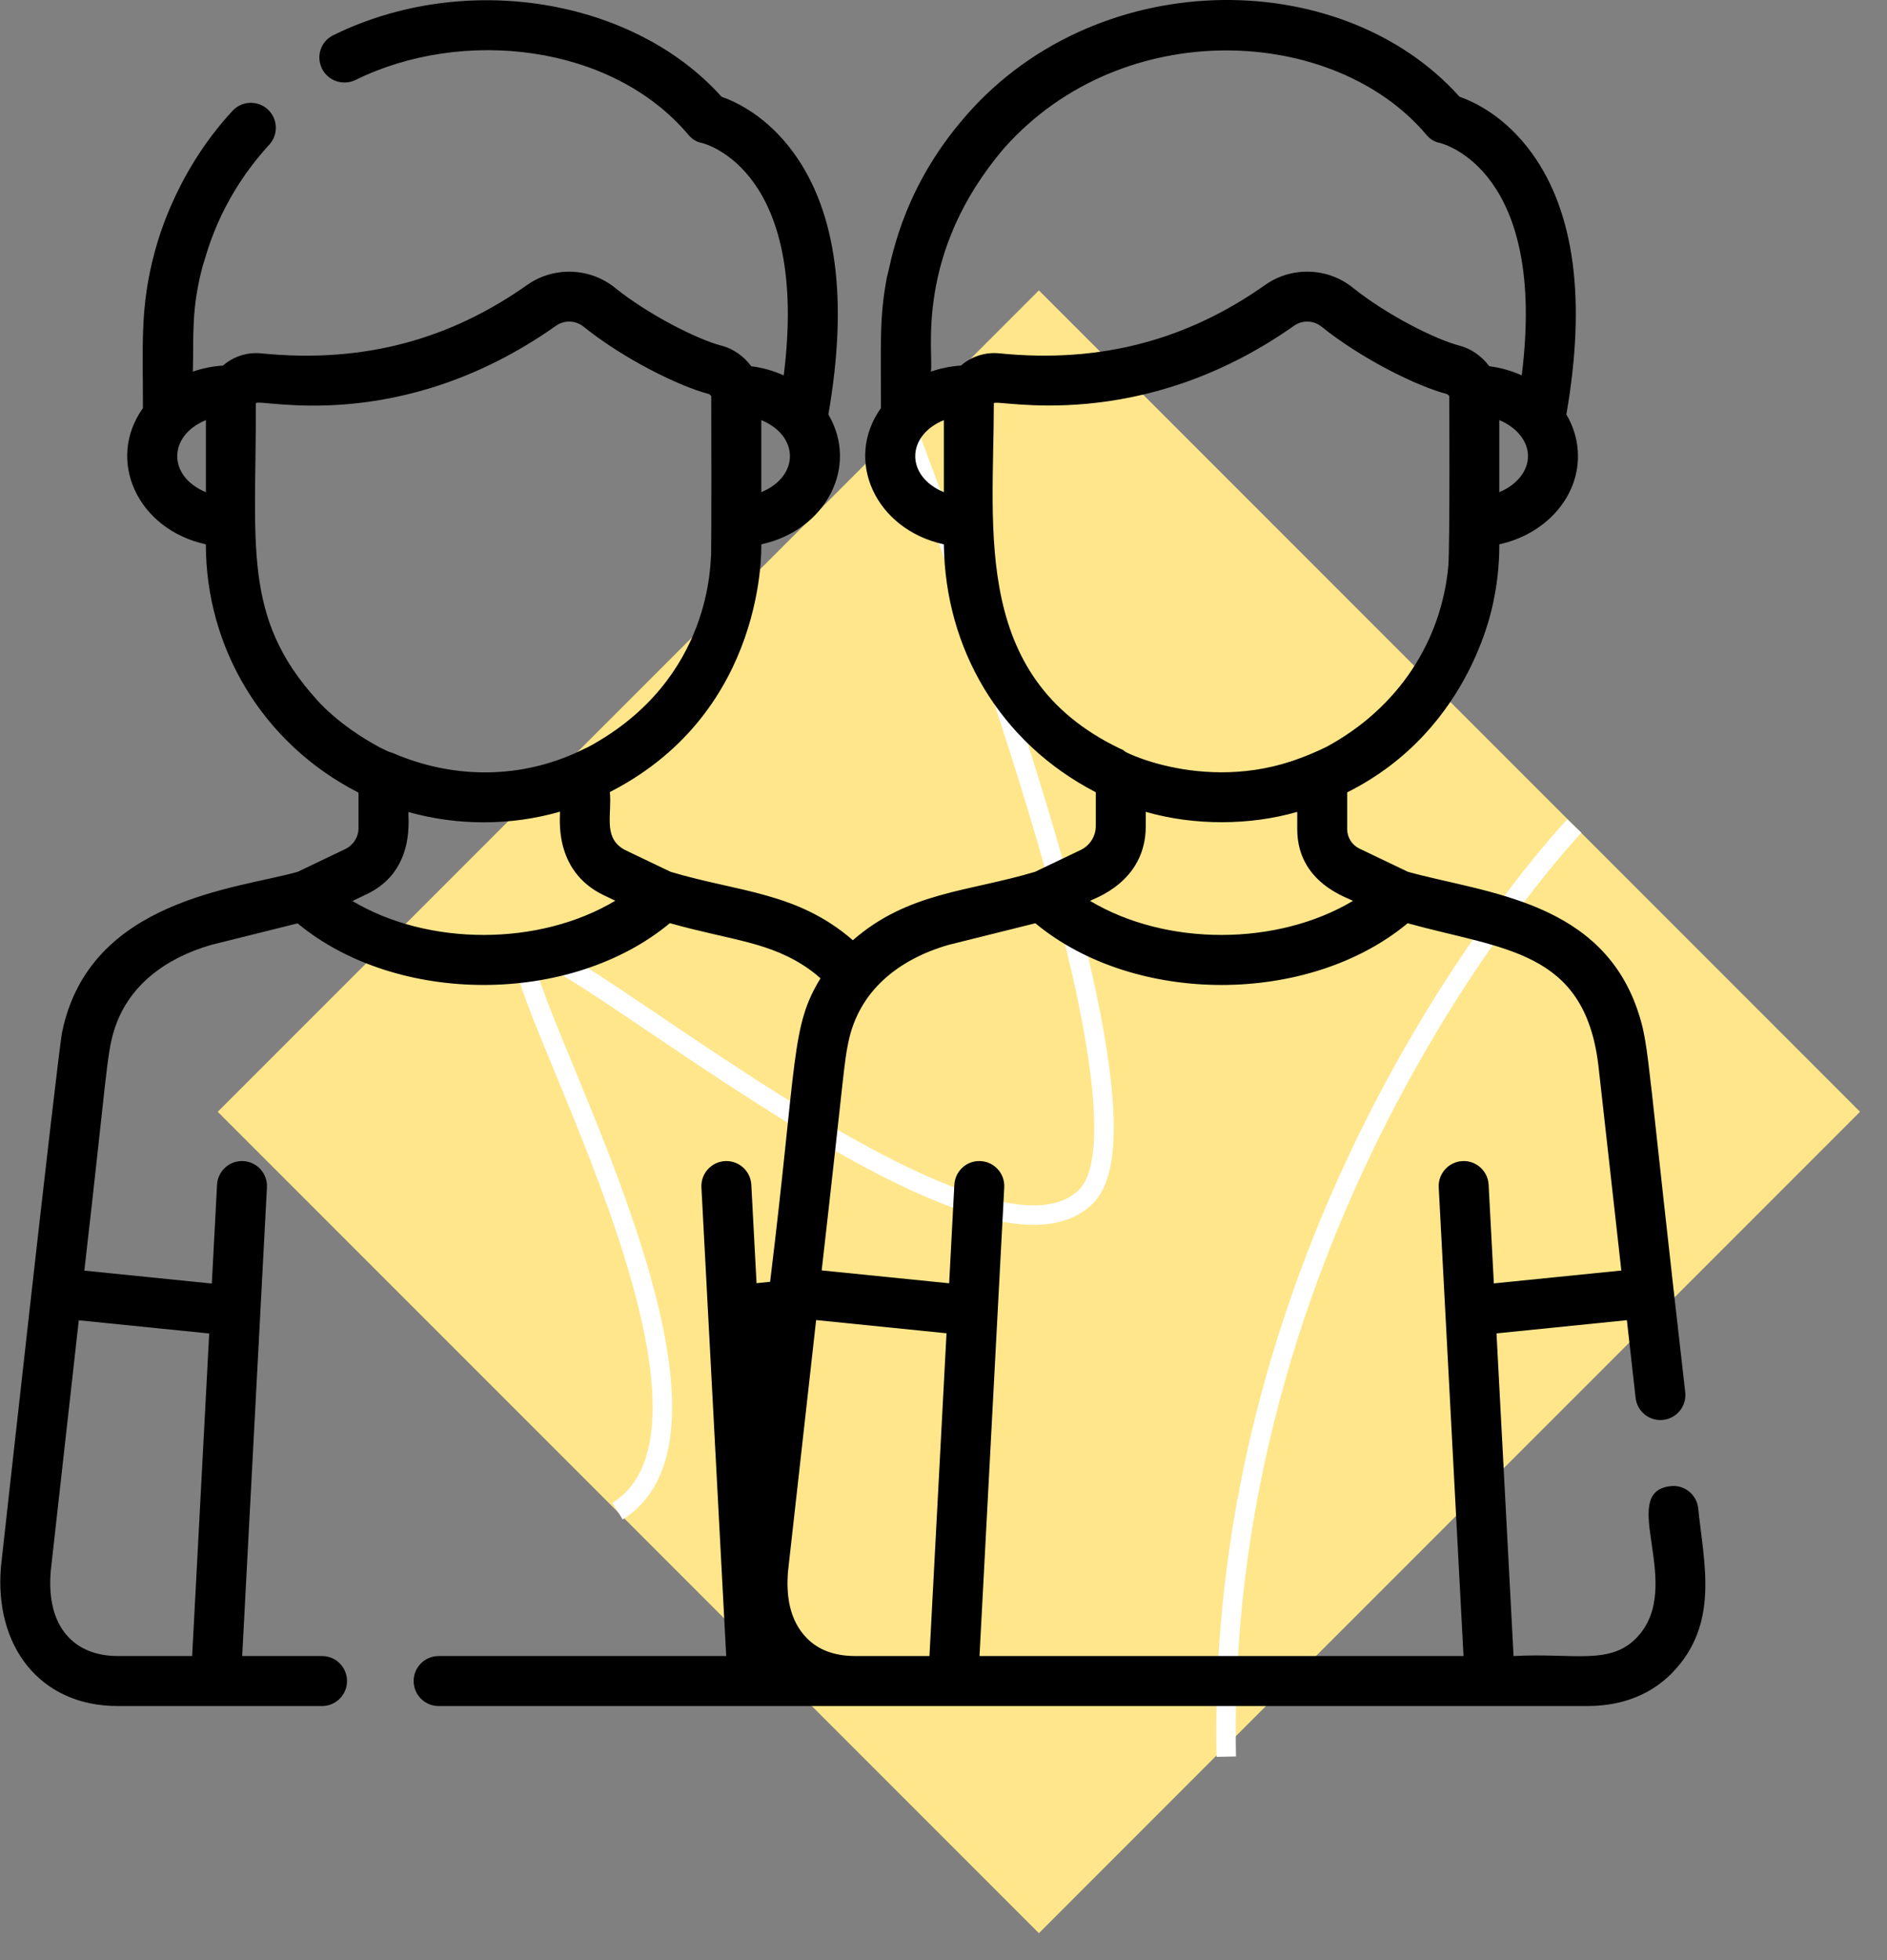 <svg width="52" height="54" viewBox="0 0 52 54" fill="none" xmlns="http://www.w3.org/2000/svg">
<rect x="0" y="0" width="52" height="54" fill="#808080" stroke="none"/>
<path d="M28.629 8L6 30.629L28.629 53.258L51.257 30.629L28.629 8Z" fill="#FFE68B"/>
<path d="M17.017 41.633C21.069 39.083 13.809 26.878 14.491 26.191C15.172 25.503 27.044 35.882 29.937 32.954C31.792 31.079 27.946 19.649 24.943 11.671" stroke="white" stroke-width="0.537" stroke-miterlimit="10"/>
<path d="M43.385 22.757C43.385 22.757 33.481 33.121 33.792 48.395" stroke="white" stroke-width="0.537" stroke-miterlimit="10"/>
<g clip-path="url(#clip0_8333_388)">
<path d="M46.797 41.549C46.755 41.172 46.414 40.899 46.036 40.942C44.535 41.11 46.475 43.71 45.09 45.129C44.354 45.883 43.34 45.531 41.709 45.623L41.239 36.734L44.832 36.37L45.072 38.509C45.114 38.887 45.455 39.16 45.832 39.117C46.21 39.075 46.482 38.734 46.44 38.356C45.398 29.29 45.451 28.876 45.177 27.986C44.198 24.807 40.95 24.613 38.798 24.018L37.461 23.378C37.257 23.28 37.124 23.07 37.124 22.844V21.829C40.647 20.068 41.172 16.464 41.177 16.454C41.329 15.718 41.316 15.007 41.316 14.996C42.559 14.725 43.484 13.739 43.484 12.566C43.484 12.152 43.368 11.762 43.164 11.418C43.712 8.275 43.394 5.855 42.217 4.224C41.486 3.212 40.636 2.81 40.22 2.665C36.917 -1.022 30.051 -0.971 26.468 3.366C24.785 5.373 24.544 7.314 24.442 7.63C24.231 8.736 24.276 9.425 24.276 11.243C23.252 12.677 24.126 14.586 26.01 14.996C26.044 17.849 27.534 20.447 30.197 21.826V22.758C30.197 23.038 30.033 23.295 29.783 23.415L28.523 24.018C26.68 24.571 25.031 24.57 23.502 25.903C21.967 24.569 20.343 24.577 18.48 24.018C17.14 23.377 17.207 23.413 17.141 23.368C16.631 23.026 16.863 22.441 16.806 21.82C16.824 21.811 16.827 21.809 16.848 21.798H16.849C21.154 19.567 20.976 15.005 20.979 14.996C22.768 14.606 23.673 12.847 22.827 11.418C23.375 8.275 23.057 5.855 21.88 4.224C21.149 3.212 20.299 2.81 19.883 2.665C17.47 -0.029 12.832 -0.825 9.183 0.971C8.841 1.137 8.705 1.546 8.871 1.887C9.037 2.23 9.455 2.369 9.797 2.203C12.751 0.749 16.859 1.213 18.968 3.711C19.07 3.832 19.185 3.909 19.341 3.938C19.469 3.969 22.304 4.73 21.597 10.342C21.322 10.217 21.021 10.13 20.703 10.09C20.5 9.818 20.208 9.607 19.892 9.526C19.21 9.35 17.861 8.665 16.941 7.924C16.248 7.368 15.256 7.337 14.529 7.849C12.441 9.322 10.068 10.023 7.198 9.735C6.815 9.696 6.433 9.819 6.145 10.071C5.854 10.09 5.576 10.148 5.315 10.238C5.34 9.226 5.266 8.509 5.593 7.299C5.686 7.067 5.978 5.607 7.34 4.074L7.34 4.073C7.449 3.955 7.411 3.996 7.419 3.987C7.677 3.707 7.659 3.272 7.379 3.014C7.099 2.757 6.663 2.775 6.406 3.055C4.741 4.853 4.292 6.872 4.265 6.936C3.856 8.446 3.939 9.471 3.939 11.243C2.914 12.679 3.791 14.586 5.673 14.996V15.003C5.673 17.819 7.215 20.476 9.879 21.836V22.815C9.879 23.059 9.737 23.285 9.516 23.39L8.205 24.018C6.55 24.49 2.471 24.767 1.713 28.429C1.589 29.025 0.027 43.148 0.027 43.157C-0.163 45.347 1.097 47 3.242 47H8.875C9.255 47 9.563 46.692 9.563 46.312C9.563 45.931 9.255 45.623 8.875 45.623H6.674L7.356 32.712C7.376 32.332 7.085 32.008 6.705 31.988C6.327 31.965 6.001 32.259 5.981 32.639L5.837 35.361L2.324 35.005C2.938 29.685 2.936 29.059 3.142 28.392C3.526 27.145 4.57 26.394 5.817 26.032L8.2 25.438C10.933 27.701 15.728 27.702 18.46 25.432C20.129 25.906 21.229 25.938 22.31 26.71C22.407 26.786 22.422 26.786 22.611 26.952C21.791 28.288 21.978 29.129 21.222 35.313L20.848 35.351L20.704 32.639C20.685 32.272 20.381 31.987 20.017 31.987C20.005 31.987 19.993 31.987 19.98 31.988C19.601 32.008 19.309 32.332 19.329 32.712L20.012 45.623H12.087C11.707 45.623 11.399 45.931 11.399 46.312C11.399 46.692 11.707 47 12.087 47C45.042 47 43.765 47.001 43.815 46.999C44.725 46.987 45.506 46.673 46.075 46.091C47.392 44.741 46.954 43.088 46.797 41.549ZM20.979 13.559C20.979 12.662 20.979 12.418 20.979 11.574C22.031 12.008 22.031 13.125 20.979 13.559ZM5.673 13.559C4.621 13.125 4.621 12.008 5.673 11.574V13.559ZM5.765 36.737L5.295 45.623C3.603 45.623 3.271 45.623 3.213 45.622C2.063 45.61 1.266 44.843 1.398 43.284L2.171 36.373L5.765 36.737ZM8.736 19.283C6.66 17.004 7.064 14.986 7.05 11.108C7.155 10.96 10.986 12.033 15.323 8.974C15.55 8.813 15.861 8.823 16.078 8.997C17.182 9.885 18.702 10.638 19.539 10.857C19.557 10.866 19.583 10.89 19.6 10.912C19.603 11.238 19.607 14.931 19.596 15.287L19.596 15.284C19.566 15.384 19.681 18.706 16.214 20.577L16.205 20.581C16.195 20.586 15.829 20.759 15.838 20.755H15.838C14.188 21.485 12.405 21.422 10.847 20.755C10.645 20.672 10.859 20.787 10.448 20.581C9.295 19.96 8.724 19.269 8.736 19.283ZM9.712 24.823C9.721 24.819 10.137 24.619 10.111 24.632C11.484 23.975 11.231 22.478 11.256 22.371C12.614 22.753 14.082 22.749 15.43 22.362C15.451 22.45 15.213 23.98 16.639 24.663L16.955 24.814C14.872 26.065 11.814 26.075 9.712 24.823ZM41.316 13.559C41.316 12.662 41.316 12.418 41.316 11.574C41.782 11.766 42.107 12.144 42.107 12.566C42.107 12.989 41.782 13.367 41.316 13.559ZM26.01 13.559C24.958 13.125 24.958 12.008 26.01 11.574V13.559ZM25.652 10.238C25.738 9.748 25.174 6.993 27.683 4.067C30.955 0.4 36.772 0.712 39.305 3.711C39.407 3.832 39.522 3.908 39.678 3.938C39.806 3.969 42.641 4.729 41.934 10.341C41.659 10.217 41.358 10.13 41.04 10.089C40.837 9.818 40.545 9.607 40.228 9.525C39.547 9.35 38.198 8.665 37.278 7.924C36.585 7.367 35.593 7.336 34.866 7.849C32.778 9.321 30.405 10.023 27.535 9.734C27.152 9.696 26.77 9.819 26.482 10.071C26.191 10.09 25.913 10.148 25.652 10.238ZM27.387 11.107C27.474 10.981 31.385 11.988 35.66 8.974C35.887 8.813 36.198 8.823 36.415 8.997C37.519 9.885 39.039 10.638 39.876 10.857C39.894 10.866 39.92 10.89 39.937 10.912C39.94 11.199 39.955 14.915 39.913 15.578C39.725 17.67 38.525 19.512 36.549 20.578L36.551 20.576L36.542 20.581H36.542L36.528 20.588C36.017 20.837 35.575 20.976 35.584 20.973C32.84 21.878 30.462 20.447 31.05 20.71C26.75 18.783 27.387 14.658 27.387 11.107ZM31.574 22.758C31.574 22.726 31.574 22.356 31.574 22.366C32.919 22.753 34.453 22.74 35.748 22.367V22.844C35.748 24.345 37.184 24.741 37.282 24.819C35.201 26.063 32.143 26.077 30.039 24.819C30.11 24.761 31.574 24.323 31.574 22.758ZM25.613 45.623H23.564L23.549 45.623C23.543 45.622 23.537 45.622 23.531 45.622C22.983 45.616 22.546 45.45 22.232 45.129C21.754 44.639 21.659 43.96 21.716 43.284L22.49 36.367L26.083 36.731L25.613 45.623ZM41.022 32.639C41.002 32.259 40.676 31.965 40.298 31.988C39.919 32.008 39.627 32.332 39.647 32.712L40.33 45.623H26.992L27.674 32.712C27.694 32.332 27.403 32.008 27.023 31.988C26.644 31.965 26.319 32.259 26.299 32.639L26.156 35.354L22.643 34.999C23.282 29.392 23.251 29.326 23.379 28.708C23.672 27.291 24.762 26.431 26.135 26.032L28.531 25.435C31.264 27.702 36.059 27.702 38.791 25.435C41.434 26.166 43.658 26.169 44.045 29.336L44.679 35.002L41.166 35.357L41.022 32.639Z" fill="black"/>
</g>
<defs>
<clipPath id="clip0_8333_388">
<rect width="47" height="47" fill="white"/>
</clipPath>
</defs>
</svg>
